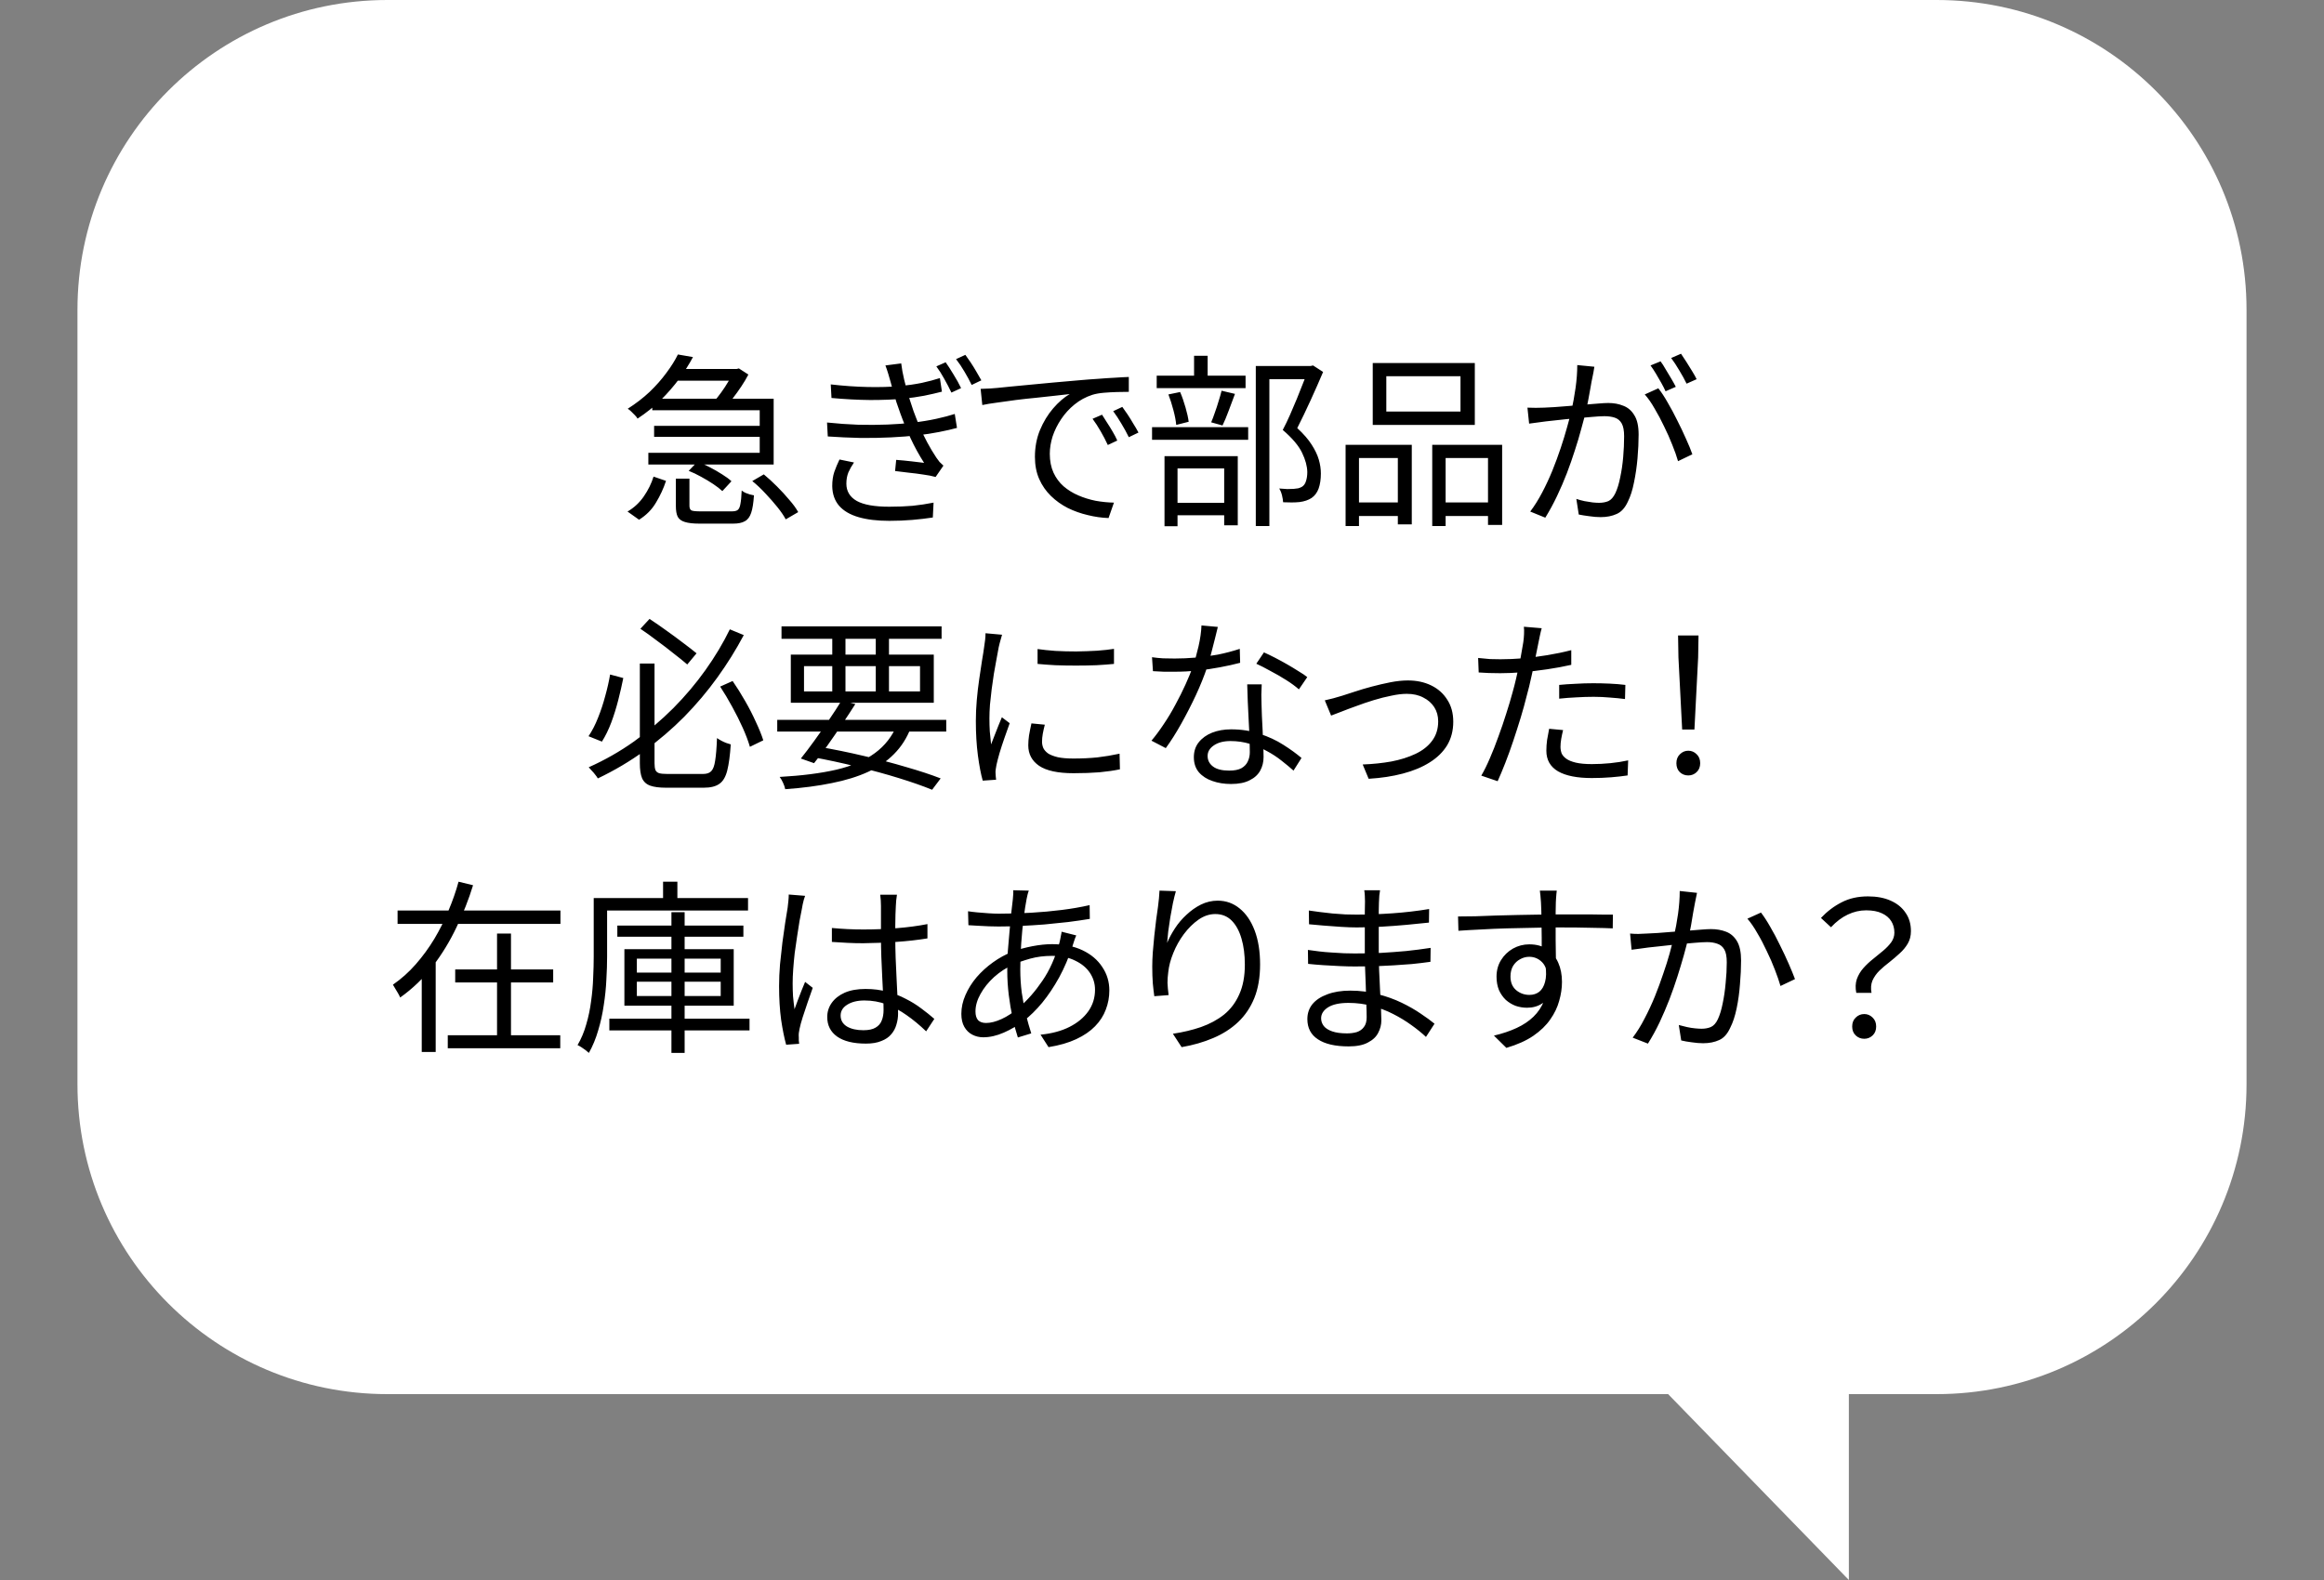 <svg width="150" height="102" viewBox="0 0 150 102" fill="none" xmlns="http://www.w3.org/2000/svg">
<rect x="0" y="0" width="150" height="102" fill="#808080" stroke="none"/>
<path d="M119.333 102L107.667 90H25C13.954 90 5 81.046 5 70V20C5 8.954 13.954 4.83193e-07 25 0H125C136.046 0 145 8.954 145 20V70C145 81.046 136.046 90 125 90H119.333V102Z" fill="white"/>
<path d="M42.099 25.74H49.935V29.988H41.847V29.232H49.035V26.484H42.099V25.74ZM43.431 23.82H47.547V24.576H43.431V23.82ZM42.219 27.492H49.383V28.2H42.219V27.492ZM43.755 22.884L44.727 23.052C44.479 23.516 44.183 23.984 43.839 24.456C43.495 24.92 43.103 25.372 42.663 25.812C42.223 26.244 41.719 26.648 41.151 27.024C41.111 26.952 41.051 26.876 40.971 26.796C40.899 26.716 40.823 26.64 40.743 26.568C40.663 26.488 40.587 26.428 40.515 26.388C41.043 26.052 41.515 25.688 41.931 25.296C42.347 24.896 42.707 24.488 43.011 24.072C43.323 23.656 43.571 23.26 43.755 22.884ZM43.623 30.9H44.499V32.652C44.499 32.804 44.543 32.904 44.631 32.952C44.719 32.992 44.911 33.012 45.207 33.012C45.279 33.012 45.403 33.012 45.579 33.012C45.763 33.012 45.963 33.012 46.179 33.012C46.403 33.012 46.611 33.012 46.803 33.012C47.003 33.012 47.147 33.012 47.235 33.012C47.403 33.012 47.527 32.984 47.607 32.928C47.695 32.864 47.755 32.736 47.787 32.544C47.827 32.352 47.855 32.06 47.871 31.668C47.935 31.716 48.011 31.764 48.099 31.812C48.195 31.852 48.295 31.888 48.399 31.92C48.503 31.944 48.591 31.964 48.663 31.98C48.631 32.476 48.571 32.852 48.483 33.108C48.395 33.372 48.259 33.552 48.075 33.648C47.899 33.752 47.647 33.804 47.319 33.804C47.271 33.804 47.171 33.804 47.019 33.804C46.875 33.804 46.707 33.804 46.515 33.804C46.323 33.804 46.127 33.804 45.927 33.804C45.735 33.804 45.567 33.804 45.423 33.804C45.287 33.804 45.191 33.804 45.135 33.804C44.735 33.804 44.423 33.768 44.199 33.696C43.983 33.632 43.831 33.52 43.743 33.36C43.663 33.2 43.623 32.968 43.623 32.664V30.9ZM44.451 30.396L45.003 29.82C45.275 29.908 45.547 30.024 45.819 30.168C46.099 30.312 46.363 30.464 46.611 30.624C46.859 30.776 47.059 30.924 47.211 31.068L46.623 31.704C46.471 31.56 46.275 31.408 46.035 31.248C45.795 31.088 45.535 30.932 45.255 30.78C44.983 30.628 44.715 30.5 44.451 30.396ZM48.555 31.056L49.299 30.624C49.579 30.856 49.863 31.116 50.151 31.404C50.439 31.692 50.703 31.98 50.943 32.268C51.191 32.548 51.383 32.812 51.519 33.06L50.715 33.528C50.587 33.288 50.407 33.024 50.175 32.736C49.943 32.448 49.687 32.156 49.407 31.86C49.127 31.556 48.843 31.288 48.555 31.056ZM42.183 30.768L42.987 31.044C42.827 31.532 42.611 32 42.339 32.448C42.075 32.896 41.711 33.264 41.247 33.552L40.503 33.024C40.927 32.776 41.279 32.448 41.559 32.04C41.839 31.632 42.047 31.208 42.183 30.768ZM47.343 23.82H47.547L47.691 23.784L48.303 24.18C48.175 24.428 48.023 24.684 47.847 24.948C47.671 25.212 47.487 25.468 47.295 25.716C47.111 25.956 46.935 26.172 46.767 26.364C46.679 26.292 46.567 26.216 46.431 26.136C46.295 26.048 46.175 25.98 46.071 25.932C46.231 25.756 46.391 25.556 46.551 25.332C46.719 25.1 46.871 24.868 47.007 24.636C47.151 24.396 47.263 24.184 47.343 24V23.82ZM61.036 23.388C61.18 23.588 61.348 23.848 61.54 24.168C61.74 24.488 61.904 24.784 62.032 25.056L61.408 25.344C61.272 25.056 61.12 24.764 60.952 24.468C60.792 24.172 60.62 23.9 60.436 23.652L61.036 23.388ZM62.308 22.908C62.404 23.036 62.516 23.196 62.644 23.388C62.772 23.58 62.896 23.78 63.016 23.988C63.136 24.188 63.244 24.376 63.34 24.552L62.716 24.852C62.572 24.556 62.416 24.268 62.248 23.988C62.08 23.7 61.9 23.432 61.708 23.184L62.308 22.908ZM53.62 24.816C54.452 24.912 55.248 24.968 56.008 24.984C56.776 25 57.468 24.98 58.084 24.924C58.58 24.876 59.048 24.808 59.488 24.72C59.928 24.624 60.32 24.52 60.664 24.408L60.796 25.284C60.46 25.372 60.076 25.46 59.644 25.548C59.22 25.628 58.768 25.692 58.288 25.74C57.68 25.796 56.972 25.824 56.164 25.824C55.364 25.816 54.532 25.772 53.668 25.692L53.62 24.816ZM53.38 27.276C54.068 27.348 54.74 27.396 55.396 27.42C56.06 27.436 56.688 27.432 57.28 27.408C57.88 27.384 58.412 27.344 58.876 27.288C59.444 27.224 59.964 27.14 60.436 27.036C60.908 26.932 61.304 26.828 61.624 26.724L61.768 27.624C61.448 27.712 61.064 27.8 60.616 27.888C60.176 27.976 59.704 28.048 59.2 28.104C58.712 28.16 58.148 28.204 57.508 28.236C56.876 28.268 56.212 28.28 55.516 28.272C54.82 28.256 54.124 28.224 53.428 28.176L53.38 27.276ZM57.484 24.66C57.436 24.476 57.384 24.296 57.328 24.12C57.272 23.936 57.212 23.76 57.148 23.592L58.168 23.46C58.208 23.796 58.272 24.148 58.36 24.516C58.448 24.876 58.544 25.232 58.648 25.584C58.76 25.928 58.864 26.244 58.96 26.532C59.072 26.836 59.2 27.164 59.344 27.516C59.496 27.868 59.664 28.216 59.848 28.56C60.032 28.904 60.228 29.232 60.436 29.544C60.5 29.64 60.568 29.732 60.64 29.82C60.72 29.9 60.804 29.98 60.892 30.06L60.388 30.792C60.164 30.728 59.9 30.676 59.596 30.636C59.292 30.588 58.98 30.548 58.66 30.516C58.348 30.476 58.052 30.44 57.772 30.408L57.844 29.688C58.164 29.712 58.496 29.744 58.84 29.784C59.192 29.824 59.46 29.856 59.644 29.88C59.316 29.368 59.024 28.836 58.768 28.284C58.512 27.724 58.296 27.2 58.12 26.712C58.024 26.44 57.936 26.188 57.856 25.956C57.784 25.716 57.716 25.488 57.652 25.272C57.596 25.056 57.54 24.852 57.484 24.66ZM55.12 29.856C54.976 30.064 54.856 30.276 54.76 30.492C54.672 30.708 54.628 30.952 54.628 31.224C54.628 31.712 54.852 32.084 55.3 32.34C55.748 32.588 56.444 32.712 57.388 32.712C57.948 32.712 58.456 32.692 58.912 32.652C59.368 32.604 59.816 32.536 60.256 32.448L60.208 33.408C59.792 33.472 59.348 33.524 58.876 33.564C58.412 33.604 57.92 33.624 57.4 33.624C56.616 33.624 55.952 33.544 55.408 33.384C54.864 33.224 54.448 32.98 54.16 32.652C53.872 32.316 53.724 31.892 53.716 31.38C53.716 31.036 53.76 30.732 53.848 30.468C53.944 30.196 54.056 29.928 54.184 29.664L55.12 29.856ZM63.294 25.104C63.518 25.096 63.722 25.088 63.906 25.08C64.098 25.064 64.25 25.052 64.362 25.044C64.554 25.02 64.83 24.992 65.19 24.96C65.558 24.92 65.978 24.88 66.45 24.84C66.922 24.792 67.43 24.744 67.974 24.696C68.518 24.648 69.066 24.6 69.618 24.552C70.058 24.512 70.474 24.48 70.866 24.456C71.258 24.424 71.622 24.4 71.958 24.384C72.294 24.36 72.594 24.344 72.858 24.336V25.296C72.634 25.296 72.378 25.3 72.09 25.308C71.802 25.316 71.518 25.332 71.238 25.356C70.958 25.38 70.714 25.424 70.506 25.488C70.082 25.624 69.698 25.832 69.354 26.112C69.018 26.384 68.73 26.7 68.49 27.06C68.25 27.42 68.066 27.792 67.938 28.176C67.818 28.56 67.758 28.932 67.758 29.292C67.758 29.756 67.838 30.164 67.998 30.516C68.158 30.86 68.374 31.152 68.646 31.392C68.926 31.632 69.242 31.828 69.594 31.98C69.946 32.132 70.318 32.248 70.71 32.328C71.11 32.4 71.506 32.44 71.898 32.448L71.55 33.444C71.102 33.428 70.654 33.364 70.206 33.252C69.758 33.148 69.33 32.996 68.922 32.796C68.514 32.588 68.15 32.328 67.83 32.016C67.51 31.704 67.258 31.34 67.074 30.924C66.89 30.508 66.798 30.032 66.798 29.496C66.798 28.872 66.906 28.296 67.122 27.768C67.346 27.232 67.63 26.764 67.974 26.364C68.318 25.964 68.674 25.656 69.042 25.44C68.786 25.472 68.466 25.508 68.082 25.548C67.706 25.588 67.302 25.632 66.87 25.68C66.438 25.72 66.002 25.768 65.562 25.824C65.13 25.88 64.726 25.936 64.35 25.992C63.974 26.04 63.658 26.092 63.402 26.148L63.294 25.104ZM71.13 26.772C71.218 26.9 71.322 27.064 71.442 27.264C71.57 27.456 71.694 27.656 71.814 27.864C71.934 28.064 72.034 28.256 72.114 28.44L71.502 28.728C71.366 28.432 71.214 28.14 71.046 27.852C70.878 27.556 70.702 27.284 70.518 27.036L71.13 26.772ZM72.438 26.268C72.534 26.396 72.646 26.556 72.774 26.748C72.902 26.94 73.026 27.14 73.146 27.348C73.274 27.548 73.386 27.74 73.482 27.924L72.858 28.224C72.714 27.928 72.554 27.636 72.378 27.348C72.21 27.06 72.034 26.792 71.85 26.544L72.438 26.268ZM81.054 23.628H84.654V24.48H81.93V33.96H81.054V23.628ZM74.658 24.252H80.394V25.056H74.658V24.252ZM74.358 27.576H80.562V28.392H74.358V27.576ZM77.07 22.968H77.946V24.732H77.07V22.968ZM75.414 25.464L76.17 25.308C76.298 25.604 76.414 25.936 76.518 26.304C76.622 26.664 76.69 26.972 76.722 27.228L75.918 27.432C75.894 27.16 75.834 26.844 75.738 26.484C75.642 26.116 75.534 25.776 75.414 25.464ZM78.846 25.224L79.71 25.428C79.582 25.78 79.446 26.144 79.302 26.52C79.166 26.888 79.034 27.204 78.906 27.468L78.174 27.264C78.254 27.08 78.334 26.868 78.414 26.628C78.502 26.388 78.582 26.144 78.654 25.896C78.734 25.648 78.798 25.424 78.846 25.224ZM75.474 32.46H79.422V33.264H75.474V32.46ZM75.162 29.448H79.89V33.912H79.014V30.24H76.002V33.972H75.162V29.448ZM84.426 23.628H84.594L84.75 23.592L85.398 24.012C85.158 24.58 84.89 25.188 84.594 25.836C84.298 26.484 84.01 27.084 83.73 27.636C84.138 28.012 84.45 28.372 84.666 28.716C84.882 29.052 85.034 29.372 85.122 29.676C85.21 29.98 85.254 30.276 85.254 30.564C85.254 30.94 85.206 31.264 85.11 31.536C85.014 31.8 84.862 32.004 84.654 32.148C84.446 32.284 84.186 32.372 83.874 32.412C83.714 32.428 83.542 32.436 83.358 32.436C83.182 32.436 83.002 32.432 82.818 32.424C82.81 32.296 82.786 32.148 82.746 31.98C82.706 31.812 82.646 31.664 82.566 31.536C82.75 31.552 82.922 31.564 83.082 31.572C83.242 31.572 83.382 31.568 83.502 31.56C83.606 31.552 83.702 31.54 83.79 31.524C83.878 31.5 83.958 31.468 84.03 31.428C84.158 31.348 84.246 31.224 84.294 31.056C84.35 30.888 84.378 30.692 84.378 30.468C84.37 30.092 84.258 29.68 84.042 29.232C83.826 28.776 83.41 28.284 82.794 27.756C82.954 27.452 83.11 27.128 83.262 26.784C83.414 26.432 83.562 26.084 83.706 25.74C83.85 25.388 83.982 25.056 84.102 24.744C84.222 24.432 84.33 24.156 84.426 23.916V23.628ZM89.478 24.288V26.568H94.266V24.288H89.478ZM88.602 23.436H95.19V27.432H88.602V23.436ZM86.85 28.716H91.122V33.852H90.222V29.568H87.714V33.96H86.85V28.716ZM92.442 28.716H96.954V33.888H96.042V29.568H93.306V33.96H92.442V28.716ZM87.246 32.436H90.594V33.312H87.246V32.436ZM92.874 32.436H96.438V33.312H92.874V32.436ZM102.907 23.676C102.891 23.788 102.871 23.908 102.847 24.036C102.823 24.156 102.799 24.276 102.775 24.396C102.743 24.532 102.707 24.724 102.667 24.972C102.627 25.22 102.579 25.484 102.523 25.764C102.475 26.036 102.423 26.3 102.367 26.556C102.279 26.892 102.175 27.276 102.055 27.708C101.943 28.132 101.807 28.588 101.647 29.076C101.495 29.556 101.323 30.048 101.131 30.552C100.939 31.048 100.727 31.54 100.495 32.028C100.263 32.516 100.011 32.98 99.739 33.42L98.767 33.024C99.039 32.664 99.295 32.256 99.535 31.8C99.775 31.344 99.995 30.872 100.195 30.384C100.395 29.888 100.575 29.4 100.735 28.92C100.895 28.44 101.031 27.996 101.143 27.588C101.263 27.172 101.355 26.816 101.419 26.52C101.531 26.048 101.623 25.552 101.695 25.032C101.767 24.512 101.803 24.024 101.803 23.568L102.907 23.676ZM107.035 25.068C107.227 25.308 107.427 25.612 107.635 25.98C107.851 26.348 108.059 26.736 108.259 27.144C108.467 27.552 108.655 27.948 108.823 28.332C108.999 28.716 109.135 29.048 109.231 29.328L108.307 29.772C108.219 29.46 108.095 29.108 107.935 28.716C107.783 28.324 107.607 27.928 107.407 27.528C107.215 27.12 107.011 26.736 106.795 26.376C106.587 26.008 106.375 25.704 106.159 25.464L107.035 25.068ZM98.587 26.316C98.779 26.324 98.959 26.328 99.127 26.328C99.295 26.328 99.475 26.324 99.667 26.316C99.843 26.308 100.071 26.296 100.351 26.28C100.639 26.256 100.947 26.232 101.275 26.208C101.603 26.176 101.931 26.148 102.259 26.124C102.587 26.092 102.887 26.068 103.159 26.052C103.431 26.028 103.647 26.016 103.807 26.016C104.167 26.016 104.491 26.076 104.779 26.196C105.075 26.308 105.311 26.512 105.487 26.808C105.671 27.096 105.763 27.512 105.763 28.056C105.763 28.528 105.739 29.04 105.691 29.592C105.643 30.136 105.567 30.656 105.463 31.152C105.367 31.64 105.235 32.052 105.067 32.388C104.883 32.788 104.643 33.052 104.347 33.18C104.051 33.316 103.707 33.384 103.315 33.384C103.083 33.384 102.835 33.364 102.571 33.324C102.315 33.292 102.091 33.256 101.899 33.216L101.743 32.208C101.911 32.264 102.087 32.312 102.271 32.352C102.455 32.384 102.631 32.412 102.799 32.436C102.967 32.452 103.103 32.46 103.207 32.46C103.431 32.46 103.631 32.424 103.807 32.352C103.983 32.272 104.135 32.1 104.263 31.836C104.391 31.564 104.495 31.224 104.575 30.816C104.663 30.408 104.727 29.972 104.767 29.508C104.807 29.044 104.827 28.596 104.827 28.164C104.827 27.796 104.775 27.52 104.671 27.336C104.567 27.152 104.419 27.028 104.227 26.964C104.035 26.9 103.811 26.868 103.555 26.868C103.355 26.868 103.083 26.884 102.739 26.916C102.395 26.94 102.027 26.972 101.635 27.012C101.243 27.044 100.879 27.08 100.543 27.12C100.215 27.16 99.959 27.188 99.775 27.204C99.631 27.22 99.451 27.244 99.235 27.276C99.027 27.3 98.847 27.324 98.695 27.348L98.587 26.316ZM107.179 23.328C107.283 23.464 107.391 23.632 107.503 23.832C107.623 24.024 107.743 24.224 107.863 24.432C107.983 24.632 108.083 24.812 108.163 24.972L107.503 25.26C107.431 25.1 107.339 24.92 107.227 24.72C107.115 24.52 106.999 24.32 106.879 24.12C106.759 23.92 106.643 23.744 106.531 23.592L107.179 23.328ZM108.499 22.836C108.603 22.988 108.719 23.164 108.847 23.364C108.975 23.564 109.099 23.764 109.219 23.964C109.339 24.156 109.435 24.328 109.507 24.48L108.859 24.768C108.731 24.504 108.575 24.22 108.391 23.916C108.207 23.604 108.031 23.336 107.863 23.112L108.499 22.836ZM41.298 42.836H42.246V49.28C42.246 49.464 42.266 49.608 42.306 49.712C42.346 49.808 42.426 49.876 42.546 49.916C42.666 49.948 42.838 49.964 43.062 49.964C43.142 49.964 43.286 49.964 43.494 49.964C43.702 49.964 43.93 49.964 44.178 49.964C44.434 49.964 44.67 49.964 44.886 49.964C45.11 49.964 45.274 49.964 45.378 49.964C45.618 49.964 45.794 49.904 45.906 49.784C46.026 49.664 46.11 49.44 46.158 49.112C46.214 48.776 46.254 48.288 46.278 47.648C46.358 47.704 46.45 47.76 46.554 47.816C46.658 47.872 46.762 47.92 46.866 47.96C46.978 48 47.078 48.032 47.166 48.056C47.118 48.776 47.042 49.34 46.938 49.748C46.834 50.156 46.666 50.44 46.434 50.6C46.202 50.768 45.866 50.852 45.426 50.852C45.37 50.852 45.258 50.852 45.09 50.852C44.922 50.852 44.73 50.852 44.514 50.852C44.306 50.852 44.094 50.852 43.878 50.852C43.67 50.852 43.482 50.852 43.314 50.852C43.154 50.852 43.046 50.852 42.99 50.852C42.558 50.852 42.218 50.808 41.97 50.72C41.722 50.632 41.546 50.472 41.442 50.24C41.346 50.008 41.298 49.684 41.298 49.268V42.836ZM41.334 40.592L41.922 39.956C42.258 40.172 42.618 40.42 43.002 40.7C43.386 40.972 43.75 41.24 44.094 41.504C44.438 41.76 44.726 41.984 44.958 42.176L44.358 42.896C44.118 42.688 43.826 42.452 43.482 42.188C43.146 41.916 42.786 41.64 42.402 41.36C42.026 41.072 41.67 40.816 41.334 40.592ZM39.378 43.544L40.23 43.772C40.142 44.212 40.034 44.684 39.906 45.188C39.778 45.692 39.626 46.18 39.45 46.652C39.274 47.116 39.074 47.524 38.85 47.876L37.986 47.528C38.218 47.184 38.422 46.788 38.598 46.34C38.782 45.884 38.938 45.412 39.066 44.924C39.202 44.436 39.306 43.976 39.378 43.544ZM46.482 44.324L47.286 43.964C47.558 44.356 47.826 44.784 48.09 45.248C48.354 45.704 48.586 46.156 48.786 46.604C48.994 47.044 49.154 47.44 49.266 47.792L48.402 48.212C48.298 47.852 48.146 47.448 47.946 47C47.746 46.552 47.518 46.096 47.262 45.632C47.006 45.16 46.746 44.724 46.482 44.324ZM47.106 40.628L48.006 41C47.51 41.936 46.942 42.848 46.302 43.736C45.662 44.624 44.95 45.468 44.166 46.268C43.382 47.06 42.522 47.796 41.586 48.476C40.658 49.148 39.658 49.74 38.586 50.252C38.546 50.18 38.49 50.1 38.418 50.012C38.354 49.924 38.282 49.84 38.202 49.76C38.13 49.672 38.062 49.596 37.998 49.532C39.038 49.068 40.014 48.512 40.926 47.864C41.838 47.208 42.682 46.492 43.458 45.716C44.234 44.932 44.926 44.112 45.534 43.256C46.15 42.392 46.674 41.516 47.106 40.628ZM50.166 46.472H61.074V47.228H50.166V46.472ZM50.442 40.436H60.774V41.24H50.442V40.436ZM54.318 45.224L55.206 45.452C54.942 45.868 54.654 46.308 54.342 46.772C54.03 47.236 53.718 47.688 53.406 48.128C53.094 48.56 52.806 48.94 52.542 49.268L51.69 48.968C51.954 48.64 52.242 48.26 52.554 47.828C52.866 47.396 53.178 46.952 53.49 46.496C53.802 46.04 54.078 45.616 54.318 45.224ZM57.918 46.748L58.782 47C58.526 47.656 58.166 48.216 57.702 48.68C57.246 49.144 56.686 49.528 56.022 49.832C55.358 50.136 54.582 50.376 53.694 50.552C52.806 50.736 51.802 50.868 50.682 50.948C50.658 50.82 50.61 50.68 50.538 50.528C50.474 50.384 50.402 50.26 50.322 50.156C51.754 50.076 52.974 49.92 53.982 49.688C54.998 49.448 55.826 49.092 56.466 48.62C57.114 48.148 57.598 47.524 57.918 46.748ZM52.35 48.86L52.794 48.2C53.786 48.368 54.77 48.568 55.746 48.8C56.722 49.024 57.638 49.264 58.494 49.52C59.358 49.768 60.098 50.012 60.714 50.252L60.162 50.984C59.554 50.736 58.834 50.484 58.002 50.228C57.178 49.972 56.282 49.728 55.314 49.496C54.354 49.256 53.366 49.044 52.35 48.86ZM53.718 40.736H54.57V44.936H53.718V40.736ZM56.526 40.736H57.378V44.936H56.526V40.736ZM51.894 43.004V44.636H59.382V43.004H51.894ZM51.042 42.26H60.27V45.368H51.042V42.26ZM66.969 41.9C67.297 41.948 67.677 41.988 68.109 42.02C68.549 42.044 69.001 42.056 69.465 42.056C69.937 42.048 70.385 42.032 70.809 42.008C71.241 41.976 71.605 41.936 71.901 41.888V42.86C71.581 42.892 71.205 42.92 70.773 42.944C70.349 42.96 69.905 42.968 69.441 42.968C68.985 42.968 68.541 42.96 68.109 42.944C67.677 42.92 67.297 42.892 66.969 42.86V41.9ZM67.437 46.784C67.381 47 67.337 47.196 67.305 47.372C67.273 47.548 67.257 47.72 67.257 47.888C67.257 48.024 67.285 48.16 67.341 48.296C67.405 48.424 67.509 48.54 67.653 48.644C67.805 48.74 68.013 48.82 68.277 48.884C68.541 48.94 68.877 48.968 69.285 48.968C69.829 48.968 70.341 48.944 70.821 48.896C71.301 48.84 71.781 48.76 72.261 48.656L72.285 49.664C71.909 49.744 71.469 49.808 70.965 49.856C70.469 49.896 69.909 49.916 69.285 49.916C68.277 49.916 67.537 49.756 67.065 49.436C66.601 49.116 66.369 48.676 66.369 48.116C66.369 47.916 66.385 47.704 66.417 47.48C66.457 47.248 66.509 46.988 66.573 46.7L67.437 46.784ZM64.677 40.976C64.661 41.04 64.637 41.124 64.605 41.228C64.581 41.324 64.553 41.424 64.521 41.528C64.497 41.624 64.477 41.708 64.461 41.78C64.421 42.004 64.373 42.264 64.317 42.56C64.261 42.848 64.205 43.16 64.149 43.496C64.101 43.824 64.053 44.16 64.005 44.504C63.965 44.84 63.929 45.168 63.897 45.488C63.873 45.808 63.861 46.104 63.861 46.376C63.861 46.672 63.869 46.952 63.885 47.216C63.909 47.48 63.937 47.76 63.969 48.056C64.041 47.872 64.117 47.676 64.197 47.468C64.277 47.26 64.357 47.056 64.437 46.856C64.525 46.648 64.601 46.464 64.665 46.304L65.169 46.688C65.065 46.976 64.953 47.292 64.833 47.636C64.713 47.98 64.605 48.312 64.509 48.632C64.421 48.944 64.357 49.192 64.317 49.376C64.301 49.464 64.285 49.56 64.269 49.664C64.253 49.768 64.249 49.852 64.257 49.916C64.265 49.98 64.269 50.048 64.269 50.12C64.277 50.2 64.285 50.272 64.293 50.336L63.429 50.396C63.309 49.972 63.205 49.428 63.117 48.764C63.029 48.092 62.985 47.352 62.985 46.544C62.985 46.104 63.005 45.656 63.045 45.2C63.085 44.736 63.137 44.288 63.201 43.856C63.265 43.416 63.325 43.016 63.381 42.656C63.445 42.288 63.493 41.98 63.525 41.732C63.549 41.588 63.569 41.444 63.585 41.3C63.601 41.148 63.609 41.008 63.609 40.88L64.677 40.976ZM74.356 42.428C74.58 42.46 74.816 42.484 75.064 42.5C75.312 42.508 75.564 42.512 75.82 42.512C76.26 42.512 76.712 42.492 77.176 42.452C77.648 42.412 78.124 42.348 78.604 42.26C79.084 42.164 79.556 42.04 80.02 41.888L80.044 42.788C79.652 42.892 79.22 42.988 78.748 43.076C78.284 43.164 77.8 43.236 77.296 43.292C76.8 43.34 76.308 43.364 75.82 43.364C75.604 43.364 75.372 43.364 75.124 43.364C74.884 43.356 74.648 43.344 74.416 43.328L74.356 42.428ZM78.604 40.472C78.556 40.664 78.496 40.908 78.424 41.204C78.352 41.5 78.272 41.812 78.184 42.14C78.104 42.46 78.016 42.764 77.92 43.052C77.728 43.628 77.484 44.236 77.188 44.876C76.892 45.508 76.576 46.124 76.24 46.724C75.904 47.324 75.572 47.848 75.244 48.296L74.32 47.816C74.584 47.504 74.848 47.148 75.112 46.748C75.384 46.348 75.636 45.928 75.868 45.488C76.108 45.048 76.324 44.616 76.516 44.192C76.708 43.768 76.868 43.38 76.996 43.028C77.124 42.644 77.244 42.212 77.356 41.732C77.468 41.244 77.532 40.792 77.548 40.376L78.604 40.472ZM81.436 44.18C81.428 44.428 81.42 44.652 81.412 44.852C81.412 45.044 81.416 45.252 81.424 45.476C81.432 45.668 81.44 45.916 81.448 46.22C81.464 46.516 81.48 46.832 81.496 47.168C81.512 47.496 81.524 47.812 81.532 48.116C81.548 48.42 81.556 48.672 81.556 48.872C81.556 49.192 81.484 49.484 81.34 49.748C81.196 50.012 80.968 50.22 80.656 50.372C80.352 50.532 79.952 50.612 79.456 50.612C79.016 50.612 78.616 50.548 78.256 50.42C77.896 50.3 77.604 50.112 77.38 49.856C77.164 49.6 77.056 49.276 77.056 48.884C77.056 48.508 77.16 48.188 77.368 47.924C77.584 47.652 77.872 47.444 78.232 47.3C78.6 47.156 79.008 47.084 79.456 47.084C80.128 47.084 80.744 47.18 81.304 47.372C81.872 47.556 82.38 47.792 82.828 48.08C83.284 48.368 83.676 48.652 84.004 48.932L83.488 49.748C83.256 49.54 82.996 49.324 82.708 49.1C82.428 48.876 82.116 48.672 81.772 48.488C81.428 48.296 81.06 48.14 80.668 48.02C80.276 47.9 79.86 47.84 79.42 47.84C78.98 47.84 78.624 47.932 78.352 48.116C78.08 48.3 77.944 48.528 77.944 48.8C77.944 49.08 78.06 49.308 78.292 49.484C78.524 49.66 78.872 49.748 79.336 49.748C79.672 49.748 79.936 49.696 80.128 49.592C80.32 49.48 80.456 49.336 80.536 49.16C80.624 48.976 80.668 48.776 80.668 48.56C80.668 48.336 80.66 48.044 80.644 47.684C80.636 47.324 80.62 46.94 80.596 46.532C80.58 46.116 80.56 45.704 80.536 45.296C80.52 44.88 80.508 44.508 80.5 44.18H81.436ZM83.836 44.504C83.62 44.312 83.348 44.112 83.02 43.904C82.692 43.696 82.352 43.5 82 43.316C81.656 43.124 81.352 42.968 81.088 42.848L81.58 42.116C81.796 42.212 82.036 42.328 82.3 42.464C82.564 42.6 82.828 42.744 83.092 42.896C83.356 43.048 83.6 43.196 83.824 43.34C84.056 43.476 84.24 43.6 84.376 43.712L83.836 44.504ZM85.507 45.212C85.691 45.172 85.874 45.128 86.058 45.08C86.251 45.024 86.442 44.968 86.635 44.912C86.843 44.848 87.115 44.76 87.451 44.648C87.787 44.536 88.15 44.428 88.543 44.324C88.934 44.22 89.331 44.128 89.731 44.048C90.138 43.968 90.519 43.928 90.871 43.928C91.439 43.928 91.942 44.036 92.382 44.252C92.823 44.468 93.166 44.776 93.415 45.176C93.671 45.568 93.799 46.04 93.799 46.592C93.799 47.168 93.666 47.676 93.403 48.116C93.138 48.548 92.763 48.916 92.275 49.22C91.794 49.524 91.219 49.764 90.546 49.94C89.882 50.116 89.147 50.228 88.338 50.276L87.954 49.352C88.603 49.328 89.219 49.264 89.802 49.16C90.386 49.048 90.906 48.884 91.362 48.668C91.819 48.452 92.174 48.172 92.43 47.828C92.695 47.476 92.826 47.056 92.826 46.568C92.826 46.224 92.743 45.92 92.575 45.656C92.406 45.392 92.171 45.184 91.867 45.032C91.57 44.872 91.215 44.792 90.799 44.792C90.502 44.792 90.171 44.832 89.802 44.912C89.434 44.984 89.055 45.08 88.662 45.2C88.27 45.32 87.894 45.448 87.534 45.584C87.174 45.712 86.855 45.832 86.575 45.944C86.294 46.048 86.075 46.132 85.915 46.196L85.507 45.212ZM99.508 40.556C99.468 40.692 99.428 40.856 99.388 41.048C99.348 41.24 99.316 41.396 99.292 41.516C99.236 41.804 99.168 42.14 99.088 42.524C99.016 42.9 98.932 43.296 98.836 43.712C98.748 44.128 98.648 44.536 98.536 44.936C98.432 45.36 98.304 45.824 98.152 46.328C98 46.824 97.84 47.324 97.672 47.828C97.504 48.332 97.332 48.808 97.156 49.256C96.98 49.704 96.816 50.096 96.664 50.432L95.608 50.072C95.792 49.76 95.976 49.388 96.16 48.956C96.352 48.516 96.536 48.048 96.712 47.552C96.896 47.056 97.064 46.564 97.216 46.076C97.376 45.58 97.512 45.124 97.624 44.708C97.704 44.428 97.78 44.132 97.852 43.82C97.924 43.508 97.992 43.204 98.056 42.908C98.12 42.604 98.172 42.328 98.212 42.08C98.26 41.824 98.296 41.616 98.32 41.456C98.344 41.288 98.36 41.112 98.368 40.928C98.376 40.744 98.372 40.588 98.356 40.46L99.508 40.556ZM96.844 42.56C97.292 42.56 97.772 42.54 98.284 42.5C98.804 42.452 99.332 42.384 99.868 42.296C100.404 42.208 100.92 42.1 101.416 41.972V42.92C100.92 43.032 100.4 43.128 99.856 43.208C99.312 43.288 98.776 43.352 98.248 43.4C97.728 43.44 97.256 43.46 96.832 43.46C96.568 43.46 96.324 43.456 96.1 43.448C95.876 43.432 95.656 43.42 95.44 43.412L95.404 42.476C95.692 42.508 95.948 42.532 96.172 42.548C96.404 42.556 96.628 42.56 96.844 42.56ZM100.636 44.216C100.956 44.184 101.304 44.16 101.68 44.144C102.064 44.12 102.448 44.108 102.832 44.108C103.184 44.108 103.536 44.116 103.888 44.132C104.248 44.148 104.588 44.176 104.908 44.216L104.884 45.128C104.58 45.088 104.256 45.056 103.912 45.032C103.568 45 103.22 44.984 102.868 44.984C102.492 44.984 102.116 44.996 101.74 45.02C101.372 45.036 101.004 45.064 100.636 45.104V44.216ZM100.888 47.132C100.84 47.324 100.8 47.512 100.768 47.696C100.736 47.88 100.72 48.052 100.72 48.212C100.72 48.356 100.744 48.496 100.792 48.632C100.848 48.76 100.948 48.876 101.092 48.98C101.236 49.084 101.44 49.168 101.704 49.232C101.976 49.296 102.324 49.328 102.748 49.328C103.14 49.328 103.536 49.308 103.936 49.268C104.336 49.228 104.72 49.168 105.088 49.088L105.052 50.06C104.732 50.108 104.376 50.148 103.984 50.18C103.592 50.212 103.176 50.228 102.736 50.228C101.792 50.228 101.068 50.084 100.564 49.796C100.06 49.5 99.808 49.056 99.808 48.464C99.808 48.232 99.824 48 99.856 47.768C99.896 47.536 99.94 47.296 99.988 47.048L100.888 47.132ZM108.573 47.096L108.333 42.44L108.309 41.024H109.629L109.605 42.44L109.365 47.096H108.573ZM108.969 50.06C108.753 50.06 108.569 49.988 108.417 49.844C108.273 49.7 108.201 49.508 108.201 49.268C108.201 49.028 108.277 48.836 108.429 48.692C108.581 48.54 108.761 48.464 108.969 48.464C109.177 48.464 109.357 48.54 109.509 48.692C109.661 48.836 109.737 49.028 109.737 49.268C109.737 49.508 109.661 49.7 109.509 49.844C109.357 49.988 109.177 50.06 108.969 50.06ZM25.661 58.78H36.173V59.644H25.661V58.78ZM29.381 62.584H35.705V63.424H29.381V62.584ZM28.901 66.832H36.161V67.672H28.901V66.832ZM32.081 60.268H32.981V67.288H32.081V60.268ZM29.597 56.92L30.533 57.148C30.253 58.06 29.897 58.964 29.465 59.86C29.041 60.756 28.529 61.596 27.929 62.38C27.329 63.156 26.629 63.828 25.829 64.396C25.797 64.316 25.753 64.228 25.697 64.132C25.641 64.028 25.581 63.928 25.517 63.832C25.461 63.728 25.409 63.64 25.361 63.568C25.905 63.192 26.397 62.752 26.837 62.248C27.285 61.736 27.685 61.188 28.037 60.604C28.389 60.012 28.693 59.404 28.949 58.78C29.213 58.156 29.429 57.536 29.597 56.92ZM27.221 61.864H28.121V67.912H27.221V61.864ZM39.845 59.752H47.981V60.472H39.845V59.752ZM39.329 65.764H48.377V66.52H39.329V65.764ZM43.337 58.888H44.189V67.972H43.337V58.888ZM41.105 63.376V64.3H46.517V63.376H41.105ZM41.105 61.888V62.788H46.517V61.888H41.105ZM40.301 61.276H47.357V64.924H40.301V61.276ZM42.797 56.92H43.721V58.456H42.797V56.92ZM38.753 57.976H48.281V58.78H38.753V57.976ZM38.321 57.976H39.185V61.744C39.185 62.208 39.169 62.708 39.137 63.244C39.113 63.78 39.057 64.328 38.969 64.888C38.889 65.448 38.769 65.992 38.609 66.52C38.457 67.048 38.257 67.532 38.009 67.972C37.953 67.924 37.881 67.864 37.793 67.792C37.705 67.728 37.613 67.664 37.517 67.6C37.429 67.544 37.349 67.5 37.277 67.468C37.517 67.06 37.705 66.612 37.841 66.124C37.985 65.636 38.089 65.136 38.153 64.624C38.225 64.112 38.269 63.612 38.285 63.124C38.309 62.628 38.321 62.168 38.321 61.744V57.976ZM53.693 59.908C54.037 59.94 54.373 59.964 54.701 59.98C55.029 59.996 55.373 60.004 55.733 60.004C56.453 60.004 57.169 59.976 57.881 59.92C58.593 59.864 59.253 59.776 59.861 59.656V60.58C59.221 60.684 58.545 60.76 57.833 60.808C57.129 60.856 56.421 60.884 55.709 60.892C55.365 60.892 55.029 60.884 54.701 60.868C54.381 60.852 54.045 60.832 53.693 60.808V59.908ZM57.893 57.76C57.877 57.88 57.861 58 57.845 58.12C57.837 58.24 57.829 58.36 57.821 58.48C57.813 58.624 57.805 58.808 57.797 59.032C57.789 59.256 57.785 59.496 57.785 59.752C57.785 60 57.785 60.244 57.785 60.484C57.785 60.94 57.793 61.396 57.809 61.852C57.825 62.308 57.845 62.752 57.869 63.184C57.893 63.616 57.913 64.024 57.929 64.408C57.953 64.784 57.965 65.128 57.965 65.44C57.965 65.68 57.929 65.916 57.857 66.148C57.793 66.38 57.681 66.588 57.521 66.772C57.369 66.956 57.157 67.1 56.885 67.204C56.621 67.316 56.289 67.372 55.889 67.372C55.081 67.372 54.461 67.22 54.029 66.916C53.605 66.612 53.393 66.192 53.393 65.656C53.393 65.32 53.489 65.016 53.681 64.744C53.881 64.464 54.161 64.244 54.521 64.084C54.889 63.924 55.337 63.844 55.865 63.844C56.377 63.844 56.845 63.904 57.269 64.024C57.701 64.136 58.097 64.288 58.457 64.48C58.825 64.664 59.161 64.872 59.465 65.104C59.769 65.328 60.049 65.552 60.305 65.776L59.777 66.58C59.361 66.18 58.941 65.832 58.517 65.536C58.101 65.24 57.669 65.008 57.221 64.84C56.773 64.672 56.297 64.588 55.793 64.588C55.337 64.588 54.965 64.68 54.677 64.864C54.397 65.04 54.257 65.272 54.257 65.56C54.257 65.864 54.393 66.1 54.665 66.268C54.937 66.428 55.289 66.508 55.721 66.508C56.065 66.508 56.329 66.452 56.513 66.34C56.705 66.228 56.837 66.076 56.909 65.884C56.989 65.692 57.029 65.464 57.029 65.2C57.029 64.984 57.021 64.692 57.005 64.324C56.989 63.956 56.969 63.556 56.945 63.124C56.921 62.684 56.901 62.236 56.885 61.78C56.869 61.324 56.861 60.896 56.861 60.496C56.861 60.088 56.861 59.704 56.861 59.344C56.861 58.984 56.861 58.7 56.861 58.492C56.861 58.388 56.857 58.268 56.849 58.132C56.841 57.988 56.829 57.864 56.813 57.76H57.893ZM51.965 57.832C51.941 57.896 51.913 57.98 51.881 58.084C51.857 58.18 51.833 58.28 51.809 58.384C51.793 58.488 51.777 58.576 51.761 58.648C51.713 58.872 51.661 59.14 51.605 59.452C51.557 59.756 51.505 60.088 51.449 60.448C51.393 60.8 51.341 61.16 51.293 61.528C51.253 61.888 51.221 62.236 51.197 62.572C51.173 62.908 51.161 63.212 51.161 63.484C51.161 63.772 51.169 64.048 51.185 64.312C51.209 64.576 51.241 64.856 51.281 65.152C51.345 64.968 51.417 64.772 51.497 64.564C51.577 64.356 51.657 64.148 51.737 63.94C51.825 63.732 51.901 63.548 51.965 63.388L52.457 63.772C52.361 64.044 52.253 64.352 52.133 64.696C52.021 65.032 51.913 65.356 51.809 65.668C51.713 65.972 51.645 66.224 51.605 66.424C51.589 66.504 51.573 66.596 51.557 66.7C51.549 66.804 51.549 66.892 51.557 66.964C51.557 67.02 51.557 67.088 51.557 67.168C51.565 67.248 51.573 67.32 51.581 67.384L50.741 67.444C50.621 67.012 50.513 66.476 50.417 65.836C50.329 65.188 50.285 64.46 50.285 63.652C50.285 63.204 50.305 62.74 50.345 62.26C50.393 61.772 50.445 61.296 50.501 60.832C50.565 60.368 50.625 59.944 50.681 59.56C50.745 59.168 50.797 58.848 50.837 58.6C50.853 58.464 50.869 58.32 50.885 58.168C50.901 58.016 50.909 57.876 50.909 57.748L51.965 57.832ZM66.405 57.496C66.373 57.568 66.345 57.656 66.321 57.76C66.305 57.856 66.285 57.948 66.261 58.036C66.197 58.364 66.133 58.78 66.069 59.284C66.005 59.788 65.953 60.328 65.913 60.904C65.873 61.472 65.853 62.032 65.853 62.584C65.853 63.096 65.885 63.596 65.949 64.084C66.021 64.572 66.109 65.04 66.213 65.488C66.325 65.928 66.441 66.336 66.561 66.712L65.697 66.976C65.577 66.616 65.465 66.2 65.361 65.728C65.257 65.248 65.173 64.748 65.109 64.228C65.045 63.7 65.013 63.184 65.013 62.68C65.013 62.264 65.025 61.84 65.049 61.408C65.081 60.976 65.117 60.556 65.157 60.148C65.197 59.732 65.233 59.344 65.265 58.984C65.305 58.624 65.341 58.312 65.373 58.048C65.381 57.944 65.389 57.84 65.397 57.736C65.405 57.632 65.405 57.544 65.397 57.472L66.405 57.496ZM64.461 58.984C65.165 58.984 65.861 58.964 66.549 58.924C67.237 58.884 67.897 58.824 68.529 58.744C69.169 58.664 69.769 58.56 70.329 58.432L70.341 59.32C69.909 59.392 69.441 59.46 68.937 59.524C68.441 59.58 67.933 59.632 67.413 59.68C66.893 59.72 66.381 59.752 65.877 59.776C65.373 59.8 64.897 59.812 64.449 59.812C64.281 59.812 64.077 59.808 63.837 59.8C63.597 59.784 63.357 59.772 63.117 59.764C62.877 59.748 62.673 59.736 62.505 59.728L62.481 58.828C62.625 58.852 62.821 58.876 63.069 58.9C63.317 58.924 63.569 58.944 63.825 58.96C64.081 58.976 64.293 58.984 64.461 58.984ZM69.465 60.388C69.441 60.436 69.413 60.504 69.381 60.592C69.357 60.672 69.329 60.756 69.297 60.844C69.273 60.924 69.249 61 69.225 61.072C68.985 61.808 68.697 62.484 68.361 63.1C68.025 63.708 67.661 64.252 67.269 64.732C66.877 65.204 66.473 65.6 66.057 65.92C65.665 66.216 65.241 66.464 64.785 66.664C64.329 66.864 63.889 66.964 63.465 66.964C63.209 66.964 62.973 66.908 62.757 66.796C62.541 66.684 62.369 66.516 62.241 66.292C62.113 66.068 62.049 65.788 62.049 65.452C62.049 65.044 62.137 64.64 62.313 64.24C62.489 63.832 62.729 63.448 63.033 63.088C63.345 62.728 63.697 62.408 64.089 62.128C64.489 61.84 64.913 61.608 65.361 61.432C65.753 61.288 66.177 61.172 66.633 61.084C67.097 60.996 67.521 60.952 67.905 60.952C68.665 60.952 69.321 61.084 69.873 61.348C70.425 61.612 70.849 61.972 71.145 62.428C71.449 62.876 71.601 63.38 71.601 63.94C71.601 64.372 71.525 64.784 71.373 65.176C71.229 65.568 70.997 65.928 70.677 66.256C70.365 66.576 69.961 66.852 69.465 67.084C68.969 67.316 68.373 67.488 67.677 67.6L67.161 66.796C67.889 66.724 68.513 66.556 69.033 66.292C69.553 66.028 69.957 65.692 70.245 65.284C70.533 64.876 70.677 64.412 70.677 63.892C70.677 63.5 70.569 63.14 70.353 62.812C70.137 62.484 69.821 62.22 69.405 62.02C68.997 61.812 68.493 61.708 67.893 61.708C67.389 61.708 66.921 61.768 66.489 61.888C66.065 62.008 65.701 62.136 65.397 62.272C64.949 62.472 64.537 62.74 64.161 63.076C63.793 63.412 63.501 63.776 63.285 64.168C63.069 64.552 62.961 64.928 62.961 65.296C62.961 65.544 63.017 65.732 63.129 65.86C63.249 65.98 63.421 66.04 63.645 66.04C63.941 66.04 64.273 65.956 64.641 65.788C65.017 65.62 65.401 65.364 65.793 65.02C66.329 64.556 66.825 63.988 67.281 63.316C67.745 62.644 68.113 61.82 68.385 60.844C68.401 60.78 68.417 60.708 68.433 60.628C68.449 60.548 68.465 60.464 68.481 60.376C68.505 60.288 68.517 60.212 68.517 60.148L69.465 60.388ZM75.895 57.532C75.831 57.756 75.767 58.016 75.703 58.312C75.647 58.6 75.591 58.904 75.535 59.224C75.487 59.536 75.443 59.836 75.403 60.124C75.371 60.412 75.347 60.66 75.331 60.868C75.459 60.564 75.627 60.252 75.835 59.932C76.043 59.612 76.291 59.32 76.579 59.056C76.867 58.784 77.179 58.564 77.515 58.396C77.859 58.228 78.219 58.144 78.595 58.144C79.131 58.144 79.603 58.312 80.011 58.648C80.427 58.984 80.751 59.46 80.983 60.076C81.215 60.692 81.331 61.42 81.331 62.26C81.331 63.092 81.207 63.816 80.959 64.432C80.711 65.04 80.363 65.556 79.915 65.98C79.467 66.404 78.931 66.748 78.307 67.012C77.691 67.276 77.011 67.472 76.267 67.6L75.703 66.736C76.351 66.64 76.955 66.496 77.515 66.304C78.083 66.104 78.579 65.836 79.003 65.5C79.427 65.156 79.755 64.72 79.987 64.192C80.227 63.664 80.347 63.024 80.347 62.272C80.347 61.64 80.275 61.08 80.131 60.592C79.987 60.096 79.775 59.708 79.495 59.428C79.215 59.148 78.863 59.008 78.439 59.008C78.063 59.008 77.703 59.128 77.359 59.368C77.015 59.608 76.699 59.92 76.411 60.304C76.131 60.68 75.903 61.088 75.727 61.528C75.551 61.96 75.443 62.372 75.403 62.764C75.371 62.996 75.355 63.224 75.355 63.448C75.363 63.672 75.387 63.936 75.427 64.24L74.503 64.312C74.471 64.088 74.439 63.812 74.407 63.484C74.383 63.156 74.371 62.796 74.371 62.404C74.371 62.124 74.383 61.812 74.407 61.468C74.439 61.116 74.471 60.764 74.503 60.412C74.543 60.052 74.583 59.708 74.623 59.38C74.671 59.052 74.711 58.768 74.743 58.528C74.767 58.344 74.787 58.168 74.803 58C74.819 57.824 74.831 57.656 74.839 57.496L75.895 57.532ZM89.074 57.472C89.058 57.576 89.042 57.692 89.026 57.82C89.018 57.948 89.01 58.1 89.002 58.276C89.002 58.396 88.998 58.576 88.99 58.816C88.99 59.056 88.99 59.328 88.99 59.632C88.99 59.928 88.99 60.228 88.99 60.532C88.99 60.836 88.99 61.116 88.99 61.372C88.99 61.772 88.998 62.192 89.014 62.632C89.03 63.072 89.05 63.5 89.074 63.916C89.098 64.332 89.118 64.712 89.134 65.056C89.15 65.4 89.158 65.672 89.158 65.872C89.158 66.152 89.09 66.42 88.954 66.676C88.826 66.932 88.606 67.14 88.294 67.3C87.99 67.468 87.574 67.552 87.046 67.552C86.182 67.552 85.522 67.4 85.066 67.096C84.61 66.8 84.382 66.364 84.382 65.788C84.382 65.42 84.49 65.1 84.706 64.828C84.93 64.556 85.25 64.344 85.666 64.192C86.082 64.032 86.578 63.952 87.154 63.952C87.786 63.952 88.378 64.028 88.93 64.18C89.49 64.324 90.002 64.508 90.466 64.732C90.93 64.956 91.342 65.192 91.702 65.44C92.062 65.68 92.358 65.896 92.59 66.088L92.038 66.94C91.766 66.684 91.45 66.428 91.09 66.172C90.738 65.916 90.35 65.68 89.926 65.464C89.51 65.248 89.058 65.076 88.57 64.948C88.09 64.812 87.578 64.744 87.034 64.744C86.458 64.744 86.018 64.84 85.714 65.032C85.418 65.224 85.27 65.46 85.27 65.74C85.27 65.916 85.326 66.08 85.438 66.232C85.55 66.376 85.73 66.492 85.978 66.58C86.226 66.668 86.546 66.712 86.938 66.712C87.17 66.712 87.382 66.684 87.574 66.628C87.766 66.564 87.918 66.456 88.03 66.304C88.15 66.152 88.21 65.94 88.21 65.668C88.21 65.436 88.202 65.136 88.186 64.768C88.178 64.392 88.166 63.996 88.15 63.58C88.134 63.156 88.118 62.748 88.102 62.356C88.094 61.964 88.09 61.636 88.09 61.372C88.09 61.1 88.09 60.824 88.09 60.544C88.09 60.256 88.09 59.972 88.09 59.692C88.09 59.412 88.09 59.144 88.09 58.888C88.098 58.632 88.102 58.4 88.102 58.192C88.102 58.096 88.098 57.972 88.09 57.82C88.082 57.668 88.07 57.552 88.054 57.472H89.074ZM84.478 58.78C84.678 58.812 84.91 58.844 85.174 58.876C85.438 58.908 85.714 58.94 86.002 58.972C86.298 58.996 86.578 59.016 86.842 59.032C87.114 59.04 87.35 59.044 87.55 59.044C88.31 59.044 89.086 59.016 89.878 58.96C90.678 58.904 91.466 58.812 92.242 58.684L92.23 59.56C91.79 59.608 91.31 59.656 90.79 59.704C90.27 59.752 89.734 59.792 89.182 59.824C88.638 59.856 88.098 59.872 87.562 59.872C87.282 59.872 86.95 59.86 86.566 59.836C86.182 59.812 85.802 59.784 85.426 59.752C85.058 59.72 84.746 59.692 84.49 59.668L84.478 58.78ZM84.418 61.324C84.634 61.356 84.874 61.388 85.138 61.42C85.402 61.452 85.674 61.476 85.954 61.492C86.234 61.508 86.502 61.524 86.758 61.54C87.014 61.548 87.242 61.552 87.442 61.552C88.026 61.552 88.59 61.54 89.134 61.516C89.686 61.484 90.226 61.444 90.754 61.396C91.29 61.34 91.818 61.272 92.338 61.192L92.326 62.092C91.926 62.148 91.526 62.196 91.126 62.236C90.734 62.268 90.338 62.296 89.938 62.32C89.546 62.344 89.142 62.364 88.726 62.38C88.318 62.388 87.886 62.392 87.43 62.392C87.158 62.392 86.842 62.384 86.482 62.368C86.13 62.352 85.77 62.332 85.402 62.308C85.042 62.284 84.718 62.256 84.43 62.224L84.418 61.324ZM100.48 57.496C100.48 57.536 100.472 57.608 100.456 57.712C100.448 57.816 100.44 57.92 100.432 58.024C100.432 58.12 100.428 58.196 100.42 58.252C100.412 58.404 100.408 58.612 100.408 58.876C100.408 59.14 100.408 59.428 100.408 59.74C100.408 60.052 100.408 60.368 100.408 60.688C100.416 61.008 100.42 61.308 100.42 61.588C100.428 61.868 100.432 62.104 100.432 62.296L99.508 61.84C99.508 61.728 99.508 61.56 99.508 61.336C99.508 61.104 99.508 60.84 99.508 60.544C99.508 60.24 99.504 59.94 99.496 59.644C99.496 59.348 99.492 59.076 99.484 58.828C99.476 58.58 99.468 58.388 99.46 58.252C99.452 58.092 99.44 57.94 99.424 57.796C99.408 57.644 99.396 57.544 99.388 57.496H100.48ZM94.108 59.164C94.436 59.164 94.808 59.16 95.224 59.152C95.64 59.136 96.08 59.12 96.544 59.104C97.016 59.088 97.492 59.076 97.972 59.068C98.452 59.06 98.912 59.052 99.352 59.044C99.8 59.036 100.212 59.032 100.588 59.032C100.948 59.032 101.308 59.032 101.668 59.032C102.028 59.032 102.364 59.032 102.676 59.032C102.996 59.032 103.276 59.036 103.516 59.044C103.764 59.044 103.96 59.044 104.104 59.044L104.092 59.932C103.756 59.916 103.304 59.904 102.736 59.896C102.176 59.88 101.456 59.872 100.576 59.872C100.056 59.872 99.512 59.88 98.944 59.896C98.384 59.904 97.82 59.916 97.252 59.932C96.684 59.948 96.132 59.972 95.596 60.004C95.068 60.028 94.58 60.056 94.132 60.088L94.108 59.164ZM100.408 62.656C100.408 63.184 100.328 63.628 100.168 63.988C100.016 64.348 99.8 64.616 99.52 64.792C99.248 64.968 98.928 65.056 98.56 65.056C98.312 65.056 98.068 65.016 97.828 64.936C97.596 64.848 97.384 64.72 97.192 64.552C97.008 64.376 96.86 64.164 96.748 63.916C96.644 63.66 96.592 63.372 96.592 63.052C96.592 62.652 96.688 62.296 96.88 61.984C97.072 61.672 97.328 61.424 97.648 61.24C97.976 61.056 98.328 60.964 98.704 60.964C99.176 60.964 99.564 61.072 99.868 61.288C100.18 61.496 100.416 61.784 100.576 62.152C100.736 62.512 100.816 62.924 100.816 63.388C100.816 63.788 100.756 64.196 100.636 64.612C100.524 65.028 100.332 65.428 100.06 65.812C99.796 66.196 99.432 66.548 98.968 66.868C98.512 67.18 97.932 67.44 97.228 67.648L96.424 66.856C96.968 66.728 97.456 66.564 97.888 66.364C98.32 66.164 98.684 65.92 98.98 65.632C99.276 65.344 99.5 65.008 99.652 64.624C99.812 64.24 99.892 63.8 99.892 63.304C99.892 62.76 99.776 62.368 99.544 62.128C99.312 61.888 99.032 61.768 98.704 61.768C98.496 61.768 98.3 61.82 98.116 61.924C97.932 62.02 97.78 62.164 97.66 62.356C97.548 62.548 97.492 62.776 97.492 63.04C97.492 63.416 97.612 63.708 97.852 63.916C98.1 64.124 98.388 64.228 98.716 64.228C98.964 64.228 99.176 64.16 99.352 64.024C99.528 63.88 99.652 63.668 99.724 63.388C99.804 63.1 99.812 62.744 99.748 62.32L100.408 62.656ZM109.532 57.64C109.508 57.744 109.484 57.86 109.46 57.988C109.436 58.108 109.412 58.228 109.388 58.348C109.364 58.492 109.328 58.688 109.28 58.936C109.24 59.184 109.196 59.448 109.148 59.728C109.1 60 109.044 60.26 108.98 60.508C108.9 60.852 108.8 61.24 108.68 61.672C108.56 62.096 108.424 62.548 108.272 63.028C108.12 63.508 107.948 64 107.756 64.504C107.564 65 107.352 65.496 107.12 65.992C106.888 66.48 106.636 66.94 106.364 67.372L105.38 66.988C105.66 66.62 105.916 66.208 106.148 65.752C106.388 65.296 106.608 64.824 106.808 64.336C107.008 63.84 107.188 63.352 107.348 62.872C107.516 62.392 107.656 61.948 107.768 61.54C107.88 61.132 107.968 60.78 108.032 60.484C108.144 60.004 108.236 59.508 108.308 58.996C108.38 58.476 108.416 57.984 108.416 57.52L109.532 57.64ZM113.66 58.912C113.852 59.16 114.052 59.468 114.26 59.836C114.476 60.204 114.684 60.596 114.884 61.012C115.092 61.428 115.28 61.828 115.448 62.212C115.616 62.596 115.752 62.928 115.856 63.208L114.92 63.652C114.832 63.348 114.712 63 114.56 62.608C114.408 62.208 114.232 61.804 114.032 61.396C113.84 60.98 113.636 60.592 113.42 60.232C113.212 59.864 113 59.556 112.784 59.308L113.66 58.912ZM105.212 60.268C105.396 60.284 105.572 60.292 105.74 60.292C105.908 60.284 106.088 60.276 106.28 60.268C106.464 60.26 106.696 60.248 106.976 60.232C107.256 60.208 107.56 60.184 107.888 60.16C108.224 60.136 108.552 60.112 108.872 60.088C109.2 60.056 109.5 60.032 109.772 60.016C110.052 59.992 110.272 59.98 110.432 59.98C110.792 59.98 111.116 60.036 111.404 60.148C111.7 60.26 111.936 60.464 112.112 60.76C112.288 61.056 112.376 61.472 112.376 62.008C112.376 62.48 112.352 62.992 112.304 63.544C112.264 64.088 112.192 64.608 112.088 65.104C111.984 65.6 111.848 66.012 111.68 66.34C111.496 66.748 111.256 67.016 110.96 67.144C110.664 67.28 110.32 67.348 109.928 67.348C109.704 67.348 109.46 67.328 109.196 67.288C108.932 67.256 108.704 67.216 108.512 67.168L108.356 66.172C108.532 66.22 108.708 66.264 108.884 66.304C109.068 66.344 109.244 66.372 109.412 66.388C109.58 66.404 109.72 66.412 109.832 66.412C110.048 66.412 110.244 66.376 110.42 66.304C110.604 66.224 110.756 66.056 110.876 65.8C111.004 65.528 111.108 65.188 111.188 64.78C111.276 64.364 111.34 63.924 111.38 63.46C111.428 62.996 111.452 62.552 111.452 62.128C111.452 61.752 111.4 61.476 111.296 61.3C111.192 61.116 111.044 60.992 110.852 60.928C110.66 60.856 110.436 60.82 110.18 60.82C109.972 60.82 109.696 60.836 109.352 60.868C109.008 60.892 108.64 60.924 108.248 60.964C107.864 61.004 107.504 61.044 107.168 61.084C106.832 61.116 106.572 61.144 106.388 61.168C106.252 61.184 106.076 61.208 105.86 61.24C105.652 61.264 105.468 61.288 105.308 61.312L105.212 60.268ZM119.811 64.096C119.747 63.768 119.759 63.472 119.847 63.208C119.943 62.944 120.083 62.708 120.267 62.5C120.459 62.284 120.667 62.088 120.891 61.912C121.123 61.728 121.343 61.548 121.551 61.372C121.759 61.196 121.931 61.016 122.067 60.832C122.203 60.64 122.271 60.432 122.271 60.208C122.271 59.928 122.203 59.68 122.067 59.464C121.931 59.248 121.731 59.08 121.467 58.96C121.203 58.832 120.863 58.768 120.447 58.768C120.039 58.768 119.643 58.86 119.259 59.044C118.883 59.22 118.523 59.492 118.179 59.86L117.531 59.26C117.931 58.836 118.375 58.5 118.863 58.252C119.351 57.996 119.919 57.868 120.567 57.868C121.135 57.868 121.623 57.96 122.031 58.144C122.447 58.328 122.767 58.588 122.991 58.924C123.223 59.252 123.339 59.648 123.339 60.112C123.339 60.416 123.271 60.684 123.135 60.916C122.999 61.148 122.823 61.36 122.607 61.552C122.399 61.744 122.179 61.932 121.947 62.116C121.715 62.292 121.499 62.476 121.299 62.668C121.107 62.86 120.959 63.072 120.855 63.304C120.759 63.536 120.739 63.8 120.795 64.096H119.811ZM120.327 67.06C120.111 67.06 119.927 66.988 119.775 66.844C119.623 66.7 119.547 66.508 119.547 66.268C119.547 66.028 119.623 65.836 119.775 65.692C119.927 65.54 120.111 65.464 120.327 65.464C120.535 65.464 120.715 65.54 120.867 65.692C121.019 65.836 121.095 66.028 121.095 66.268C121.095 66.508 121.019 66.7 120.867 66.844C120.715 66.988 120.535 67.06 120.327 67.06Z" fill="black"/>
</svg>

